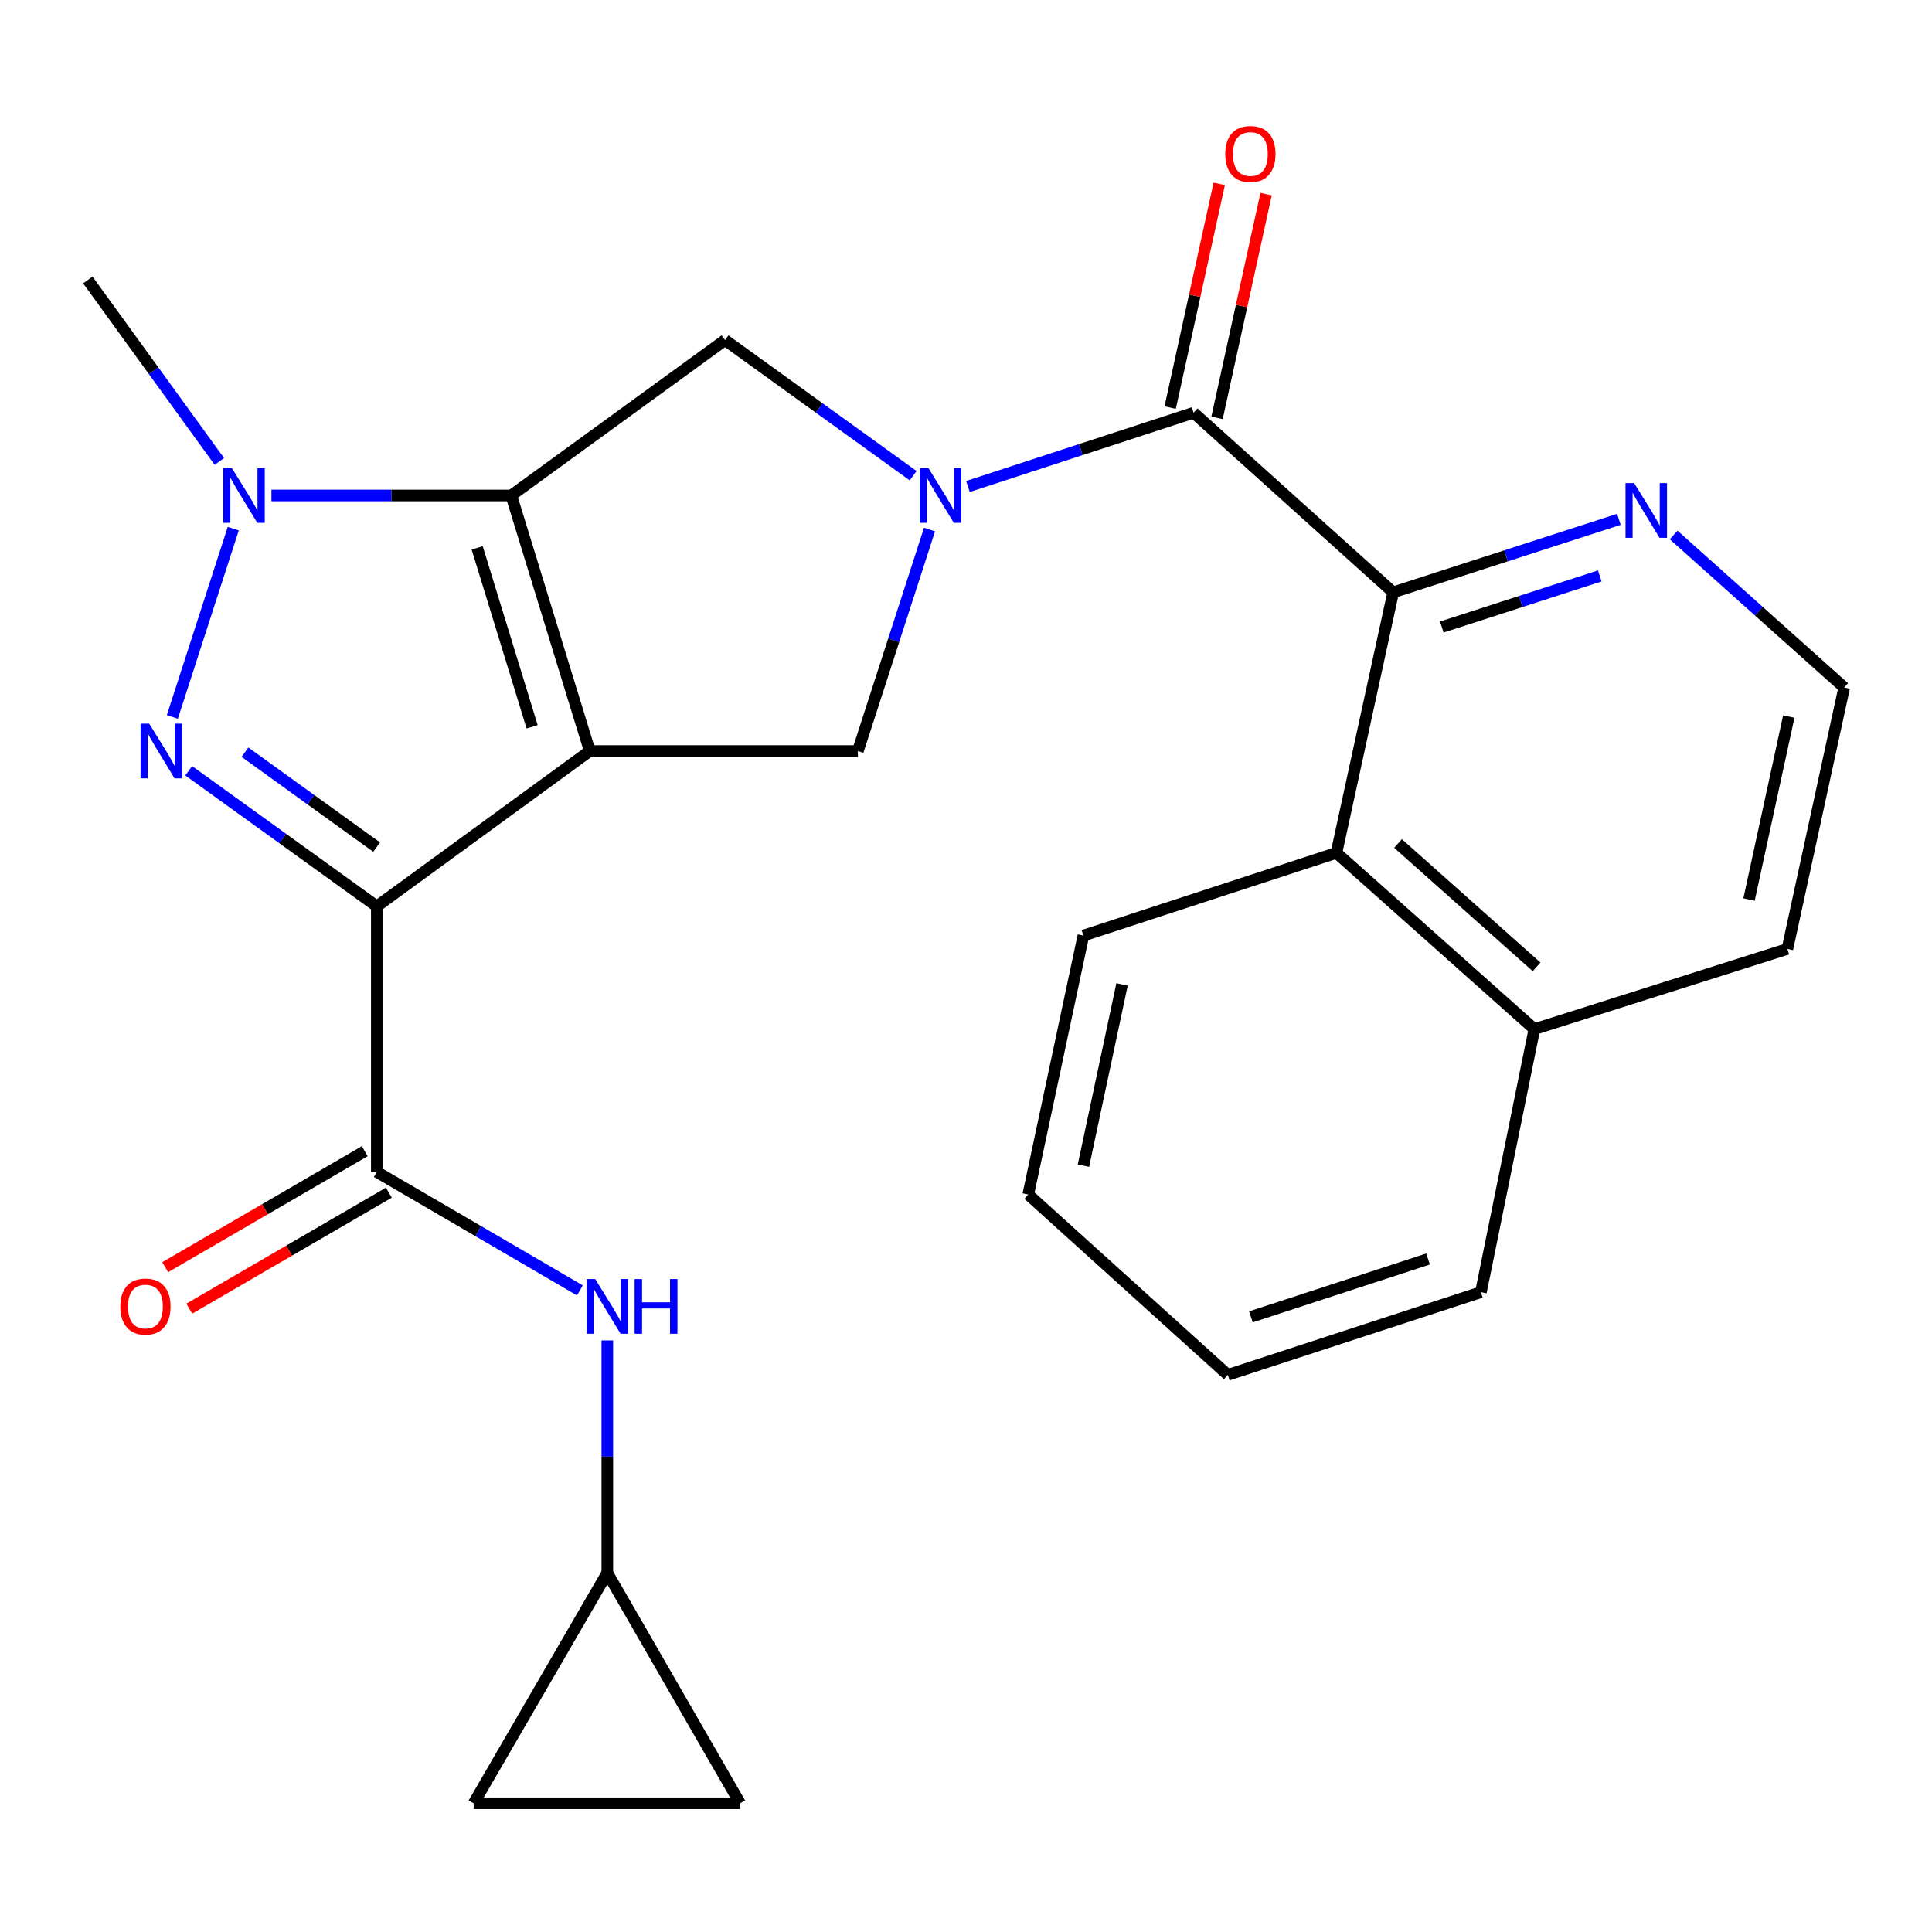 <?xml version='1.0' encoding='iso-8859-1'?>
<svg version='1.1' baseProfile='full'
              xmlns='http://www.w3.org/2000/svg'
                      xmlns:rdkit='http://www.rdkit.org/xml'
                      xmlns:xlink='http://www.w3.org/1999/xlink'
                  xml:space='preserve'
width='1000px' height='1000px' viewBox='0 0 1000 1000'>
<!-- END OF HEADER -->
<rect style='opacity:1.0;fill:#FFFFFF;stroke:none' width='1000' height='1000' x='0' y='0'> </rect>
<path class='bond-0' d='M 305.252,388.728 L 195.029,469.129' style='fill:none;fill-rule:evenodd;stroke:#000000;stroke-width:6px;stroke-linecap:butt;stroke-linejoin:miter;stroke-opacity:1' />
<path class='bond-1' d='M 305.252,388.728 L 264.631,256.45' style='fill:none;fill-rule:evenodd;stroke:#000000;stroke-width:6px;stroke-linecap:butt;stroke-linejoin:miter;stroke-opacity:1' />
<path class='bond-1' d='M 275.425,376.175 L 246.99,283.58' style='fill:none;fill-rule:evenodd;stroke:#000000;stroke-width:6px;stroke-linecap:butt;stroke-linejoin:miter;stroke-opacity:1' />
<path class='bond-7' d='M 305.252,388.728 L 444.04,388.728' style='fill:none;fill-rule:evenodd;stroke:#000000;stroke-width:6px;stroke-linecap:butt;stroke-linejoin:miter;stroke-opacity:1' />
<path class='bond-2' d='M 195.029,469.129 L 146.352,434.039' style='fill:none;fill-rule:evenodd;stroke:#000000;stroke-width:6px;stroke-linecap:butt;stroke-linejoin:miter;stroke-opacity:1' />
<path class='bond-2' d='M 146.352,434.039 L 97.674,398.948' style='fill:none;fill-rule:evenodd;stroke:#0000FF;stroke-width:6px;stroke-linecap:butt;stroke-linejoin:miter;stroke-opacity:1' />
<path class='bond-2' d='M 194.945,438.462 L 160.87,413.898' style='fill:none;fill-rule:evenodd;stroke:#000000;stroke-width:6px;stroke-linecap:butt;stroke-linejoin:miter;stroke-opacity:1' />
<path class='bond-2' d='M 160.87,413.898 L 126.796,389.335' style='fill:none;fill-rule:evenodd;stroke:#0000FF;stroke-width:6px;stroke-linecap:butt;stroke-linejoin:miter;stroke-opacity:1' />
<path class='bond-6' d='M 195.029,469.129 L 195.029,606.594' style='fill:none;fill-rule:evenodd;stroke:#000000;stroke-width:6px;stroke-linecap:butt;stroke-linejoin:miter;stroke-opacity:1' />
<path class='bond-4' d='M 264.631,256.45 L 202.563,256.45' style='fill:none;fill-rule:evenodd;stroke:#000000;stroke-width:6px;stroke-linecap:butt;stroke-linejoin:miter;stroke-opacity:1' />
<path class='bond-4' d='M 202.563,256.45 L 140.496,256.45' style='fill:none;fill-rule:evenodd;stroke:#0000FF;stroke-width:6px;stroke-linecap:butt;stroke-linejoin:miter;stroke-opacity:1' />
<path class='bond-8' d='M 264.631,256.45 L 375.281,176.021' style='fill:none;fill-rule:evenodd;stroke:#000000;stroke-width:6px;stroke-linecap:butt;stroke-linejoin:miter;stroke-opacity:1' />
<path class='bond-27' d='M 89.203,371.092 L 120.741,273.622' style='fill:none;fill-rule:evenodd;stroke:#0000FF;stroke-width:6px;stroke-linecap:butt;stroke-linejoin:miter;stroke-opacity:1' />
<path class='bond-3' d='M 481.111,274.085 L 462.576,331.407' style='fill:none;fill-rule:evenodd;stroke:#0000FF;stroke-width:6px;stroke-linecap:butt;stroke-linejoin:miter;stroke-opacity:1' />
<path class='bond-3' d='M 462.576,331.407 L 444.04,388.728' style='fill:none;fill-rule:evenodd;stroke:#000000;stroke-width:6px;stroke-linecap:butt;stroke-linejoin:miter;stroke-opacity:1' />
<path class='bond-5' d='M 500.999,251.813 L 559.404,232.724' style='fill:none;fill-rule:evenodd;stroke:#0000FF;stroke-width:6px;stroke-linecap:butt;stroke-linejoin:miter;stroke-opacity:1' />
<path class='bond-5' d='M 559.404,232.724 L 617.809,213.635' style='fill:none;fill-rule:evenodd;stroke:#000000;stroke-width:6px;stroke-linecap:butt;stroke-linejoin:miter;stroke-opacity:1' />
<path class='bond-26' d='M 472.636,246.226 L 423.958,211.123' style='fill:none;fill-rule:evenodd;stroke:#0000FF;stroke-width:6px;stroke-linecap:butt;stroke-linejoin:miter;stroke-opacity:1' />
<path class='bond-26' d='M 423.958,211.123 L 375.281,176.021' style='fill:none;fill-rule:evenodd;stroke:#000000;stroke-width:6px;stroke-linecap:butt;stroke-linejoin:miter;stroke-opacity:1' />
<path class='bond-19' d='M 113.537,238.846 L 79.496,191.881' style='fill:none;fill-rule:evenodd;stroke:#0000FF;stroke-width:6px;stroke-linecap:butt;stroke-linejoin:miter;stroke-opacity:1' />
<path class='bond-19' d='M 79.496,191.881 L 45.455,144.917' style='fill:none;fill-rule:evenodd;stroke:#000000;stroke-width:6px;stroke-linecap:butt;stroke-linejoin:miter;stroke-opacity:1' />
<path class='bond-9' d='M 617.809,213.635 L 721.107,306.589' style='fill:none;fill-rule:evenodd;stroke:#000000;stroke-width:6px;stroke-linecap:butt;stroke-linejoin:miter;stroke-opacity:1' />
<path class='bond-16' d='M 629.935,216.294 L 642.631,158.388' style='fill:none;fill-rule:evenodd;stroke:#000000;stroke-width:6px;stroke-linecap:butt;stroke-linejoin:miter;stroke-opacity:1' />
<path class='bond-16' d='M 642.631,158.388 L 655.327,100.481' style='fill:none;fill-rule:evenodd;stroke:#FF0000;stroke-width:6px;stroke-linecap:butt;stroke-linejoin:miter;stroke-opacity:1' />
<path class='bond-16' d='M 605.683,210.977 L 618.379,153.07' style='fill:none;fill-rule:evenodd;stroke:#000000;stroke-width:6px;stroke-linecap:butt;stroke-linejoin:miter;stroke-opacity:1' />
<path class='bond-16' d='M 618.379,153.07 L 631.075,95.164' style='fill:none;fill-rule:evenodd;stroke:#FF0000;stroke-width:6px;stroke-linecap:butt;stroke-linejoin:miter;stroke-opacity:1' />
<path class='bond-10' d='M 195.029,606.594 L 247.589,637.254' style='fill:none;fill-rule:evenodd;stroke:#000000;stroke-width:6px;stroke-linecap:butt;stroke-linejoin:miter;stroke-opacity:1' />
<path class='bond-10' d='M 247.589,637.254 L 300.149,667.915' style='fill:none;fill-rule:evenodd;stroke:#0000FF;stroke-width:6px;stroke-linecap:butt;stroke-linejoin:miter;stroke-opacity:1' />
<path class='bond-17' d='M 188.791,595.861 L 137.146,625.877' style='fill:none;fill-rule:evenodd;stroke:#000000;stroke-width:6px;stroke-linecap:butt;stroke-linejoin:miter;stroke-opacity:1' />
<path class='bond-17' d='M 137.146,625.877 L 85.501,655.894' style='fill:none;fill-rule:evenodd;stroke:#FF0000;stroke-width:6px;stroke-linecap:butt;stroke-linejoin:miter;stroke-opacity:1' />
<path class='bond-17' d='M 201.267,617.326 L 149.622,647.343' style='fill:none;fill-rule:evenodd;stroke:#000000;stroke-width:6px;stroke-linecap:butt;stroke-linejoin:miter;stroke-opacity:1' />
<path class='bond-17' d='M 149.622,647.343 L 97.977,677.359' style='fill:none;fill-rule:evenodd;stroke:#FF0000;stroke-width:6px;stroke-linecap:butt;stroke-linejoin:miter;stroke-opacity:1' />
<path class='bond-11' d='M 721.107,306.589 L 691.741,441.446' style='fill:none;fill-rule:evenodd;stroke:#000000;stroke-width:6px;stroke-linecap:butt;stroke-linejoin:miter;stroke-opacity:1' />
<path class='bond-13' d='M 721.107,306.589 L 779.514,287.696' style='fill:none;fill-rule:evenodd;stroke:#000000;stroke-width:6px;stroke-linecap:butt;stroke-linejoin:miter;stroke-opacity:1' />
<path class='bond-13' d='M 779.514,287.696 L 837.92,268.803' style='fill:none;fill-rule:evenodd;stroke:#0000FF;stroke-width:6px;stroke-linecap:butt;stroke-linejoin:miter;stroke-opacity:1' />
<path class='bond-13' d='M 746.27,324.544 L 787.155,311.319' style='fill:none;fill-rule:evenodd;stroke:#000000;stroke-width:6px;stroke-linecap:butt;stroke-linejoin:miter;stroke-opacity:1' />
<path class='bond-13' d='M 787.155,311.319 L 828.04,298.094' style='fill:none;fill-rule:evenodd;stroke:#0000FF;stroke-width:6px;stroke-linecap:butt;stroke-linejoin:miter;stroke-opacity:1' />
<path class='bond-12' d='M 314.342,693.802 L 314.342,753.951' style='fill:none;fill-rule:evenodd;stroke:#0000FF;stroke-width:6px;stroke-linecap:butt;stroke-linejoin:miter;stroke-opacity:1' />
<path class='bond-12' d='M 314.342,753.951 L 314.342,814.1' style='fill:none;fill-rule:evenodd;stroke:#000000;stroke-width:6px;stroke-linecap:butt;stroke-linejoin:miter;stroke-opacity:1' />
<path class='bond-18' d='M 691.741,441.446 L 794.184,532.675' style='fill:none;fill-rule:evenodd;stroke:#000000;stroke-width:6px;stroke-linecap:butt;stroke-linejoin:miter;stroke-opacity:1' />
<path class='bond-18' d='M 723.619,436.589 L 795.33,500.449' style='fill:none;fill-rule:evenodd;stroke:#000000;stroke-width:6px;stroke-linecap:butt;stroke-linejoin:miter;stroke-opacity:1' />
<path class='bond-21' d='M 691.741,441.446 L 560.76,484.26' style='fill:none;fill-rule:evenodd;stroke:#000000;stroke-width:6px;stroke-linecap:butt;stroke-linejoin:miter;stroke-opacity:1' />
<path class='bond-14' d='M 314.342,814.1 L 383.074,933.385' style='fill:none;fill-rule:evenodd;stroke:#000000;stroke-width:6px;stroke-linecap:butt;stroke-linejoin:miter;stroke-opacity:1' />
<path class='bond-15' d='M 314.342,814.1 L 245.168,933.385' style='fill:none;fill-rule:evenodd;stroke:#000000;stroke-width:6px;stroke-linecap:butt;stroke-linejoin:miter;stroke-opacity:1' />
<path class='bond-20' d='M 866.279,276.897 L 910.412,316.378' style='fill:none;fill-rule:evenodd;stroke:#0000FF;stroke-width:6px;stroke-linecap:butt;stroke-linejoin:miter;stroke-opacity:1' />
<path class='bond-20' d='M 910.412,316.378 L 954.545,355.858' style='fill:none;fill-rule:evenodd;stroke:#000000;stroke-width:6px;stroke-linecap:butt;stroke-linejoin:miter;stroke-opacity:1' />
<path class='bond-28' d='M 383.074,933.385 L 245.168,933.385' style='fill:none;fill-rule:evenodd;stroke:#000000;stroke-width:6px;stroke-linecap:butt;stroke-linejoin:miter;stroke-opacity:1' />
<path class='bond-23' d='M 794.184,532.675 L 766.515,668.843' style='fill:none;fill-rule:evenodd;stroke:#000000;stroke-width:6px;stroke-linecap:butt;stroke-linejoin:miter;stroke-opacity:1' />
<path class='bond-29' d='M 794.184,532.675 L 925.152,491.171' style='fill:none;fill-rule:evenodd;stroke:#000000;stroke-width:6px;stroke-linecap:butt;stroke-linejoin:miter;stroke-opacity:1' />
<path class='bond-22' d='M 954.545,355.858 L 925.152,491.171' style='fill:none;fill-rule:evenodd;stroke:#000000;stroke-width:6px;stroke-linecap:butt;stroke-linejoin:miter;stroke-opacity:1' />
<path class='bond-22' d='M 925.874,370.885 L 905.299,465.604' style='fill:none;fill-rule:evenodd;stroke:#000000;stroke-width:6px;stroke-linecap:butt;stroke-linejoin:miter;stroke-opacity:1' />
<path class='bond-24' d='M 560.76,484.26 L 532.221,618.276' style='fill:none;fill-rule:evenodd;stroke:#000000;stroke-width:6px;stroke-linecap:butt;stroke-linejoin:miter;stroke-opacity:1' />
<path class='bond-24' d='M 580.762,509.534 L 560.785,603.345' style='fill:none;fill-rule:evenodd;stroke:#000000;stroke-width:6px;stroke-linecap:butt;stroke-linejoin:miter;stroke-opacity:1' />
<path class='bond-30' d='M 766.515,668.843 L 635.519,711.63' style='fill:none;fill-rule:evenodd;stroke:#000000;stroke-width:6px;stroke-linecap:butt;stroke-linejoin:miter;stroke-opacity:1' />
<path class='bond-30' d='M 739.157,651.66 L 647.46,681.611' style='fill:none;fill-rule:evenodd;stroke:#000000;stroke-width:6px;stroke-linecap:butt;stroke-linejoin:miter;stroke-opacity:1' />
<path class='bond-25' d='M 532.221,618.276 L 635.519,711.63' style='fill:none;fill-rule:evenodd;stroke:#000000;stroke-width:6px;stroke-linecap:butt;stroke-linejoin:miter;stroke-opacity:1' />
<path  class='atom-3' d='M 77.237 374.568
L 86.517 389.568
Q 87.437 391.048, 88.917 393.728
Q 90.397 396.408, 90.477 396.568
L 90.477 374.568
L 94.237 374.568
L 94.237 402.888
L 90.357 402.888
L 80.397 386.488
Q 79.237 384.568, 77.997 382.368
Q 76.797 380.168, 76.437 379.488
L 76.437 402.888
L 72.757 402.888
L 72.757 374.568
L 77.237 374.568
' fill='#0000FF'/>
<path  class='atom-4' d='M 480.554 242.29
L 489.834 257.29
Q 490.754 258.77, 492.234 261.45
Q 493.714 264.13, 493.794 264.29
L 493.794 242.29
L 497.554 242.29
L 497.554 270.61
L 493.674 270.61
L 483.714 254.21
Q 482.554 252.29, 481.314 250.09
Q 480.114 247.89, 479.754 247.21
L 479.754 270.61
L 476.074 270.61
L 476.074 242.29
L 480.554 242.29
' fill='#0000FF'/>
<path  class='atom-5' d='M 120.037 242.29
L 129.317 257.29
Q 130.237 258.77, 131.717 261.45
Q 133.197 264.13, 133.277 264.29
L 133.277 242.29
L 137.037 242.29
L 137.037 270.61
L 133.157 270.61
L 123.197 254.21
Q 122.037 252.29, 120.797 250.09
Q 119.597 247.89, 119.237 247.21
L 119.237 270.61
L 115.557 270.61
L 115.557 242.29
L 120.037 242.29
' fill='#0000FF'/>
<path  class='atom-11' d='M 308.082 662.035
L 317.362 677.035
Q 318.282 678.515, 319.762 681.195
Q 321.242 683.875, 321.322 684.035
L 321.322 662.035
L 325.082 662.035
L 325.082 690.355
L 321.202 690.355
L 311.242 673.955
Q 310.082 672.035, 308.842 669.835
Q 307.642 667.635, 307.282 666.955
L 307.282 690.355
L 303.602 690.355
L 303.602 662.035
L 308.082 662.035
' fill='#0000FF'/>
<path  class='atom-11' d='M 328.482 662.035
L 332.322 662.035
L 332.322 674.075
L 346.802 674.075
L 346.802 662.035
L 350.642 662.035
L 350.642 690.355
L 346.802 690.355
L 346.802 677.275
L 332.322 677.275
L 332.322 690.355
L 328.482 690.355
L 328.482 662.035
' fill='#0000FF'/>
<path  class='atom-14' d='M 845.842 250.055
L 855.122 265.055
Q 856.042 266.535, 857.522 269.215
Q 859.002 271.895, 859.082 272.055
L 859.082 250.055
L 862.842 250.055
L 862.842 278.375
L 858.962 278.375
L 849.002 261.975
Q 847.842 260.055, 846.602 257.855
Q 845.402 255.655, 845.042 254.975
L 845.042 278.375
L 841.362 278.375
L 841.362 250.055
L 845.842 250.055
' fill='#0000FF'/>
<path  class='atom-17' d='M 634.189 79.713
Q 634.189 72.913, 637.549 69.113
Q 640.909 65.313, 647.189 65.313
Q 653.469 65.313, 656.829 69.113
Q 660.189 72.913, 660.189 79.713
Q 660.189 86.593, 656.789 90.513
Q 653.389 94.393, 647.189 94.393
Q 640.949 94.393, 637.549 90.513
Q 634.189 86.633, 634.189 79.713
M 647.189 91.193
Q 651.509 91.193, 653.829 88.313
Q 656.189 85.393, 656.189 79.713
Q 656.189 74.153, 653.829 71.353
Q 651.509 68.513, 647.189 68.513
Q 642.869 68.513, 640.509 71.313
Q 638.189 74.113, 638.189 79.713
Q 638.189 85.433, 640.509 88.313
Q 642.869 91.193, 647.189 91.193
' fill='#FF0000'/>
<path  class='atom-18' d='M 62.276 676.275
Q 62.276 669.475, 65.636 665.675
Q 68.996 661.875, 75.276 661.875
Q 81.556 661.875, 84.916 665.675
Q 88.276 669.475, 88.276 676.275
Q 88.276 683.155, 84.876 687.075
Q 81.476 690.955, 75.276 690.955
Q 69.036 690.955, 65.636 687.075
Q 62.276 683.195, 62.276 676.275
M 75.276 687.755
Q 79.596 687.755, 81.916 684.875
Q 84.276 681.955, 84.276 676.275
Q 84.276 670.715, 81.916 667.915
Q 79.596 665.075, 75.276 665.075
Q 70.956 665.075, 68.596 667.875
Q 66.276 670.675, 66.276 676.275
Q 66.276 681.995, 68.596 684.875
Q 70.956 687.755, 75.276 687.755
' fill='#FF0000'/>
</svg>
